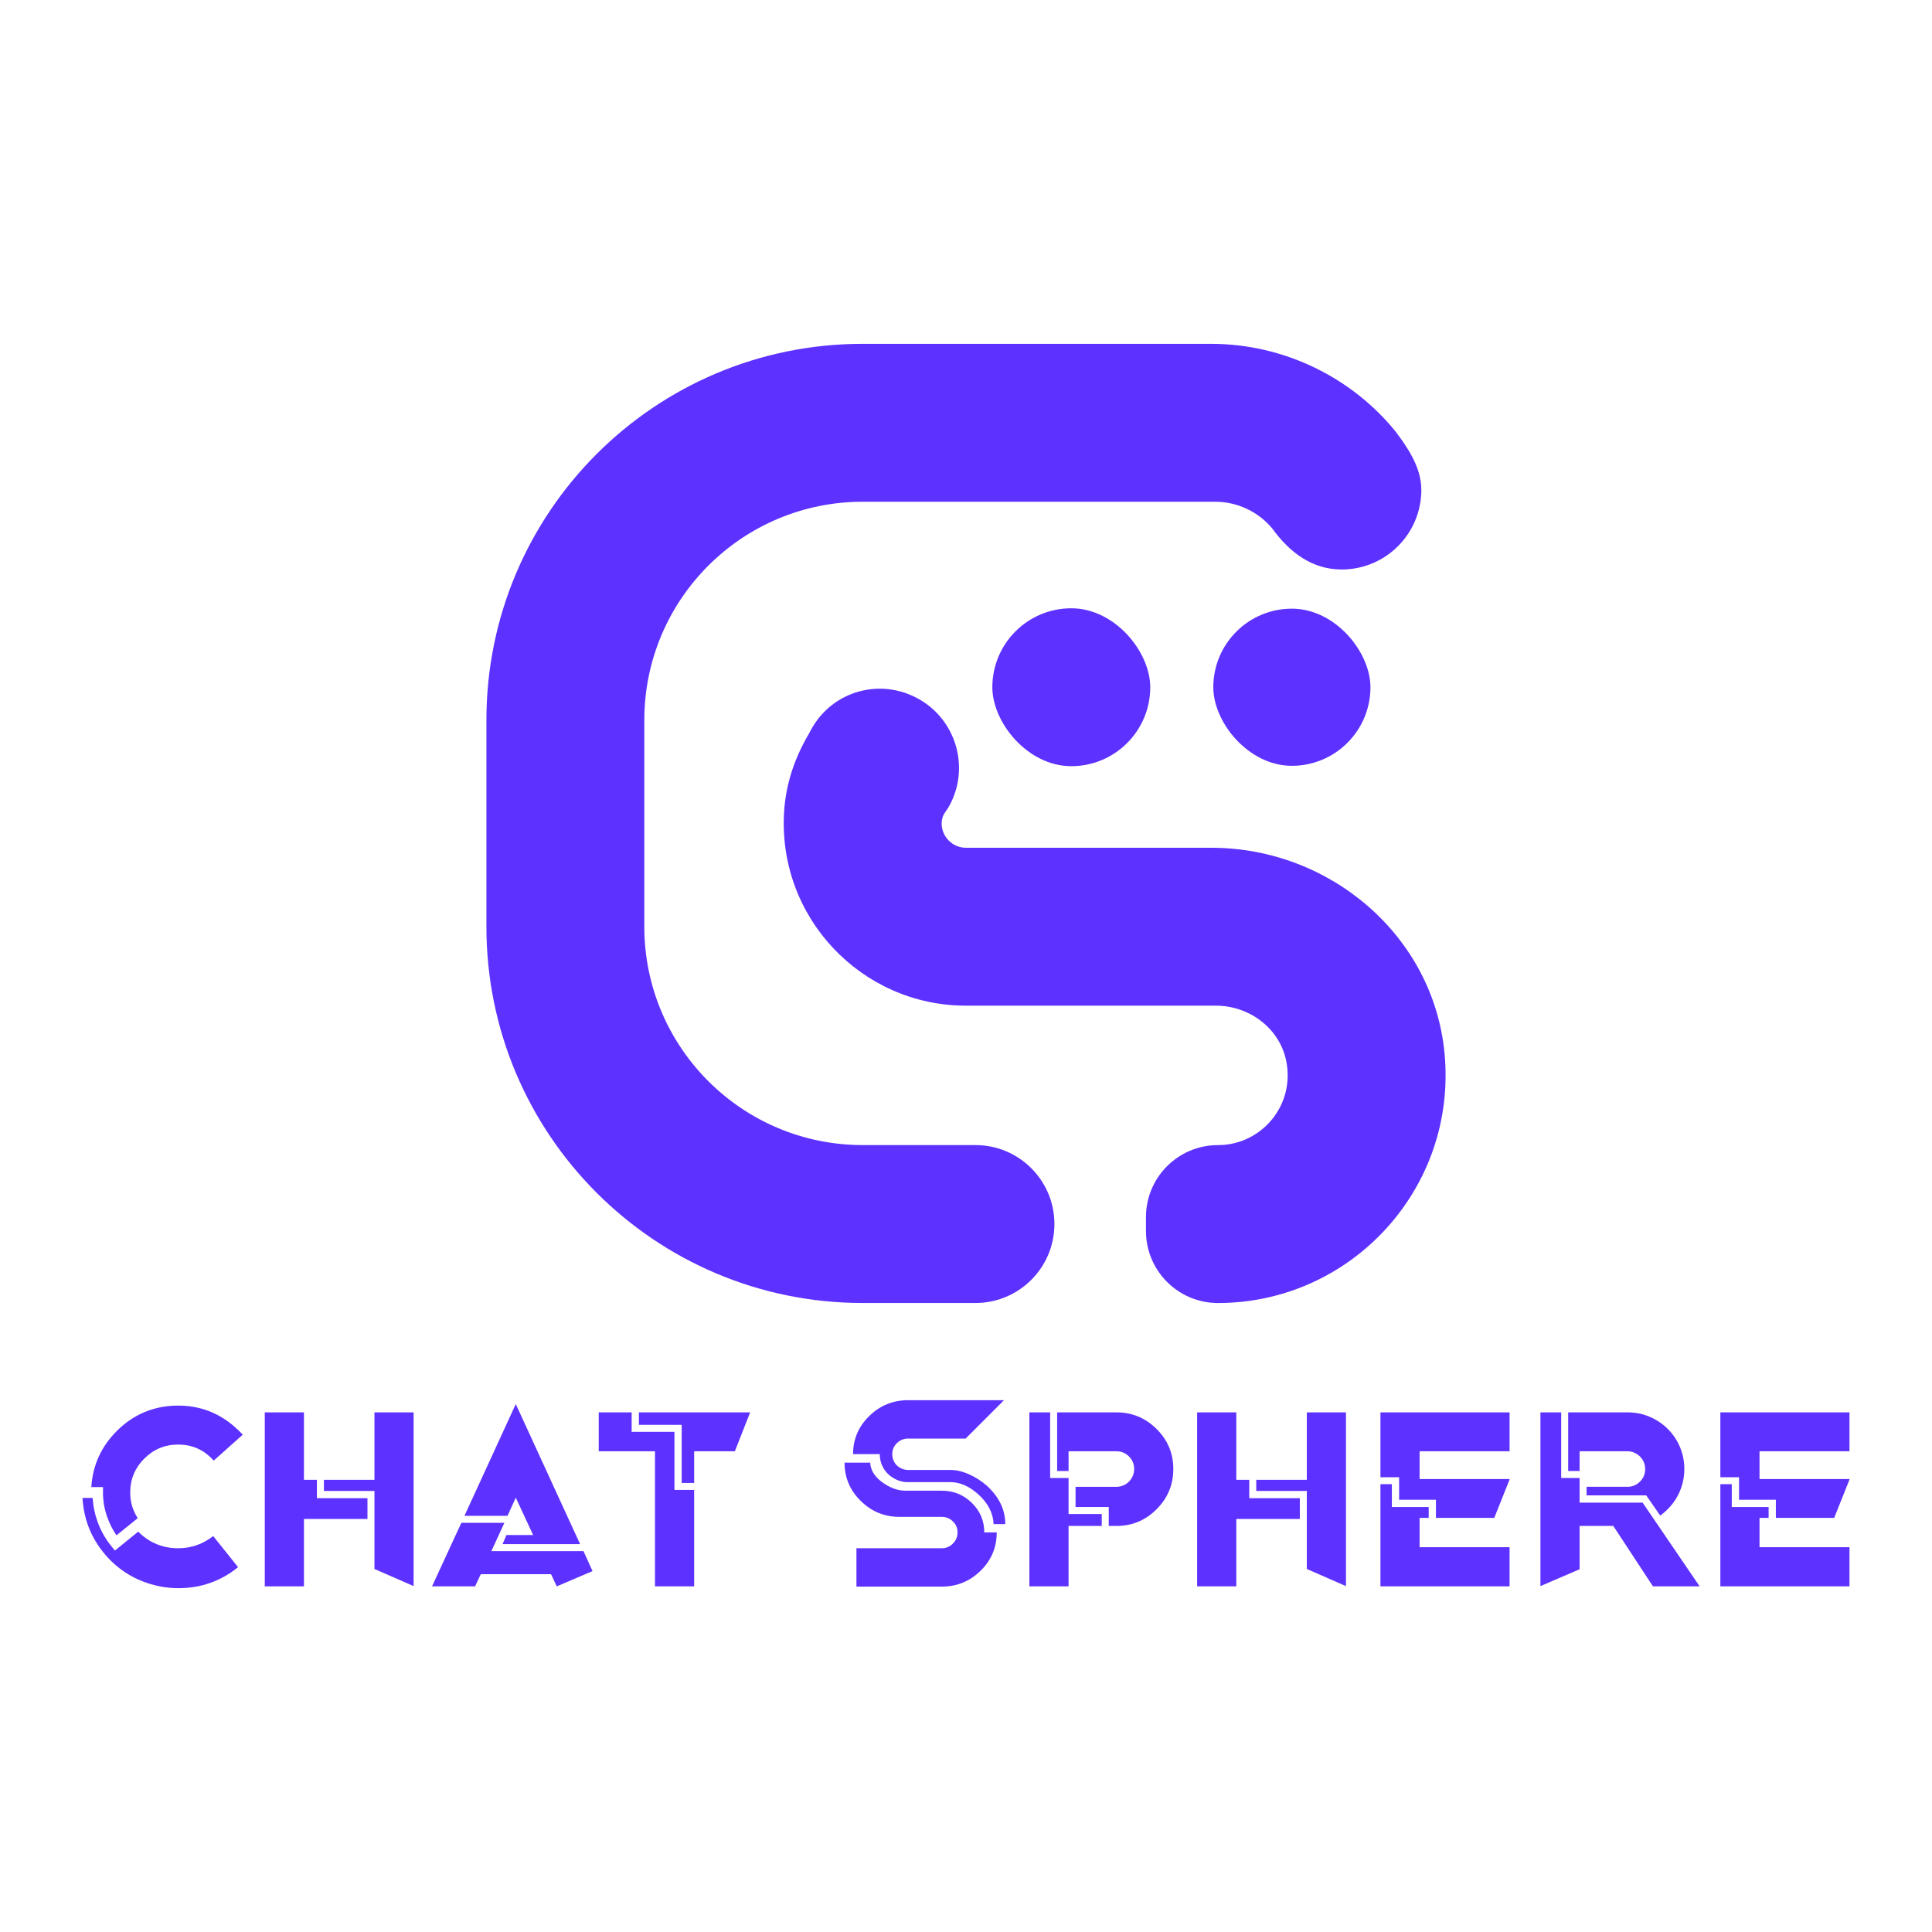 <?xml version="1.0" encoding="UTF-8"?>
<svg id="Layer_1" data-name="Layer 1" xmlns="http://www.w3.org/2000/svg" viewBox="0 0 2000 2000">
  <defs>
    <style>
      .cls-1 {
        fill: #5d31ff;
        stroke-width: 0px;
      }
    </style>
  </defs>
  <g>
    <path class="cls-1" d="M184.46,1602.74c13.42,0,25.5-4.19,36.23-12.62l25.77,32.21c-17.9,14.49-38.46,21.73-61.74,21.73-5.72,0-11.4-.5-17.04-1.45-5.64-.99-11.13-2.44-16.51-4.31-5.38-1.87-10.56-4.19-15.57-6.98-5.01-2.78-9.8-6.06-14.35-9.8-4.56-3.77-8.73-7.89-12.48-12.35-14.31-16.81-22.09-36.33-23.35-58.52h10.46c.53,8.23,2.15,16.2,4.84,23.9,3.39,9.64,8.31,18.41,14.75,26.3l3.49,4.27,24.17-19.59,1.87,1.91c11.09,10.18,24.24,15.29,39.46,15.29ZM106.62,1545.03v-5.64h-12.07c1.43-22.91,10.46-42.47,27.1-58.78,16.64-16.28,36.6-24.78,59.85-25.5,24.7-.69,46.09,7.43,64.16,24.44,1.96,1.79,3.85,3.66,5.64,5.64l-30.08,26.84c-9.84-11.09-22.09-16.62-36.77-16.62-13.78,0-25.5,4.88-35.17,14.6-9.64,9.76-14.49,21.42-14.49,35.03,0,9.68,2.59,18.53,7.78,26.57l-22,17.73c-3.95-5.72-7.07-11.89-9.4-18.53-3.05-8.23-4.57-16.81-4.57-25.77Z"/>
    <path class="cls-1" d="M328.06,1531.88v19.06h52.34v21.46h-65.76v69.8h-40.54v-180.12h40.54v69.8h13.42ZM387.64,1462.08h40.52v179.85l-40.52-17.73v-80.78h-52.34v-11.55h52.34v-69.8Z"/>
    <path class="cls-1" d="M603.98,1605.68l9.4,20.7-37.03,15.82-5.91-12.62h-72.73l-5.91,12.62h-44.56l30.34-65.76h44.54l-13.42,29.24h95.28ZM533.93,1550.4l-8.6,18.79h-44.54l53.14-115.7,66.56,144.94h-80.24l4.02-9.38h27.64l-17.97-38.65Z"/>
    <path class="cls-1" d="M698.18,1482.24v60.12h20.39v99.84h-40.52v-139.83h-58.25v-40.29h34.08v20.17h44.3ZM661.41,1462.08h115.14l-15.84,40.29h-42.14v32.75h-12.88v-60.15h-44.28v-12.88Z"/>
    <path class="cls-1" d="M974.9,1543.16c12.18,0,22.55,4.19,31.14,12.62,8.58,8.39,12.88,18.6,12.88,30.57h12.88c0,15.59-5.6,28.82-16.77,39.76-11.19,10.9-24.57,16.35-40.14,16.35h-88.31v-39.72h88.31c4.48,0,8.33-1.6,11.55-4.84,3.22-3.2,4.82-7.05,4.82-11.55s-1.6-8.27-4.82-11.4c-3.22-3.13-7.07-4.69-11.55-4.69h-43.74c-15.57,0-28.95-5.49-40.12-16.51-11.19-11.02-16.77-24.21-16.77-39.61h26.57c.34,7.7,4.52,14.49,12.48,20.28,7.95,5.83,15.95,8.73,24.02,8.73h37.57ZM940.02,1534.32c-5.2,0-10.06-1.3-14.64-3.93-4.56-2.59-8.14-6.06-10.73-10.45-2.59-4.38-3.89-9.26-3.89-14.64h-27.66c0-15.4,5.6-28.55,16.77-39.46,11.19-10.9,24.57-16.35,40.14-16.35h99.31l-39.72,39.72h-59.58c-4.48,0-8.33,1.56-11.55,4.69-3.22,3.13-4.82,6.94-4.82,11.4,0,3.05.71,5.83,2.13,8.31,1.43,2.52,3.45,4.5,6.04,5.91,2.59,1.45,5.32,2.17,8.2,2.17h43.74c6.08,0,12.48,1.45,19.19,4.42,6.71,2.94,12.92,6.94,18.66,11.93,12.69,11.63,19.04,24.89,19.04,39.72h-12.07c-.53-11.28-5.6-21.35-15.17-30.19-9.57-8.84-19.46-13.27-29.66-13.27h-43.74Z"/>
    <path class="cls-1" d="M1106.17,1530.01v37.32h34.35v12.31h-34.35v62.56h-40.54v-180.12h21.48v67.93h19.06ZM1155.82,1462.08c16.11,0,29.92,5.76,41.48,17.19,11.53,11.47,17.31,25.27,17.31,41.48s-5.78,30.08-17.31,41.59c-11.55,11.55-25.37,17.31-41.48,17.31h-8.04v-19.59h-34.37v-20.93h42.41c2.5,0,4.88-.5,7.11-1.45,2.23-.99,4.16-2.29,5.78-3.93,1.6-1.6,2.9-3.51,3.89-5.76.99-2.25,1.49-4.61,1.49-7.13,0-5.18-1.79-9.57-5.38-13.15-3.58-3.55-7.87-5.34-12.88-5.34h-49.65v20.39h-11.82v-60.69h61.47Z"/>
    <path class="cls-1" d="M1293.23,1531.88v19.06h52.34v21.46h-65.76v69.8h-40.54v-180.12h40.54v69.8h13.42ZM1352.81,1462.08h40.52v179.85l-40.52-17.73v-80.78h-52.34v-11.55h52.34v-69.8Z"/>
    <path class="cls-1" d="M1562.7,1502.37h-93.13v28.71h93.13v.53l-15.84,39.72h-60.38v-18.79h-38.12v-23.33h-19.33v-67.13h133.67v40.29ZM1469.57,1571.33v30.34h93.13v40.52h-133.67v-105.75h11.82v23.6h38.12v11.28h-9.4Z"/>
    <path class="cls-1" d="M1700.42,1555.51l59.05,86.69h-48.32l-41.08-62.56h-34.88v44.83l-40.54,17.46v-179.85h21.48v67.93h19.06v25.5h65.23ZM1684.84,1502.37h-49.65v20.39h-11.82v-60.69h61.47c10.56,0,20.36,2.63,29.39,7.81,9.03,5.18,16.18,12.27,21.48,21.31,5.26,9.07,7.91,18.95,7.91,29.66,0,6.44-1.03,12.73-3.09,18.79-2.06,6.1-4.97,11.59-8.73,16.51-3.75,4.92-8.14,9.19-13.15,12.77l-14.49-20.93h-61.74v-8.88h42.41c5.01,0,9.3-1.79,12.88-5.38,3.58-3.55,5.38-7.85,5.38-12.88,0-3.39-.82-6.48-2.42-9.23-1.62-2.78-3.85-5.03-6.71-6.71-2.86-1.72-5.91-2.55-9.13-2.55Z"/>
    <path class="cls-1" d="M1914.58,1502.37h-93.13v28.71h93.13v.53l-15.84,39.72h-60.38v-18.79h-38.12v-23.33h-19.33v-67.13h133.67v40.29ZM1821.45,1571.33v30.34h93.13v40.52h-133.67v-105.75h11.82v23.6h38.12v11.28h-9.4Z"/>
  </g>
  <g>
    <rect class="cls-1" x="1256.01" y="630.09" width="162.67" height="162.67" rx="81.33" ry="81.33"/>
    <rect class="cls-1" x="1027.27" y="629.69" width="163.46" height="163.46" rx="81.73" ry="81.73"/>
    <path class="cls-1" d="M1495.4,1090.54c-11.48-122.1-118.82-212.94-241.46-212.94h-253.94c-13.9,0-25.21-11.31-25.21-25.22,0-3.32.84-6.69,2.18-9.22,1.84-3.14,4.02-5.78,5.77-8.99,21.67-39.7,7.05-89.45-32.65-111.11-39.7-21.67-88.78-7.47-110.45,32.22-.72,1.32-1.74,3.15-2.38,4.49,0,0,0,0,0,0-14.06,23.77-23.54,50.48-25.5,79.7-7.35,109.86,79.93,201.6,188.24,201.6h258.75c34.44,0,65.78,23.27,72.7,57,9.51,46.38-25.86,87.34-70.6,87.34-41.17,0-74.54,33.37-74.54,74.54v14.39c0,41.16,33.37,74.54,74.54,74.54,137.4,0,247.72-118.23,234.55-258.32Z"/>
    <path class="cls-1" d="M1444.73,446.75c-45.08-55.55-114.94-90.82-191.2-90.82h-360.48c-215.12,0-389.52,174.39-389.52,389.51v213.88c0,215.13,174.4,389.53,389.53,389.53h116.73c45.14,0,81.73-36.59,81.73-81.73s-36.59-81.73-81.73-81.73h-116.74c-124.85,0-226.06-101.21-226.06-226.06v-213.89c0-124.85,101.21-226.05,226.06-226.05h364.88c23.66,0,45.7,10.98,59.72,28.51h0c17.44,23.87,40.63,41.64,71.25,41.64,45.54,0,82.46-36.92,82.46-82.46,0-23.92-15.09-44.81-26.62-60.34Z"/>
  </g>
</svg>